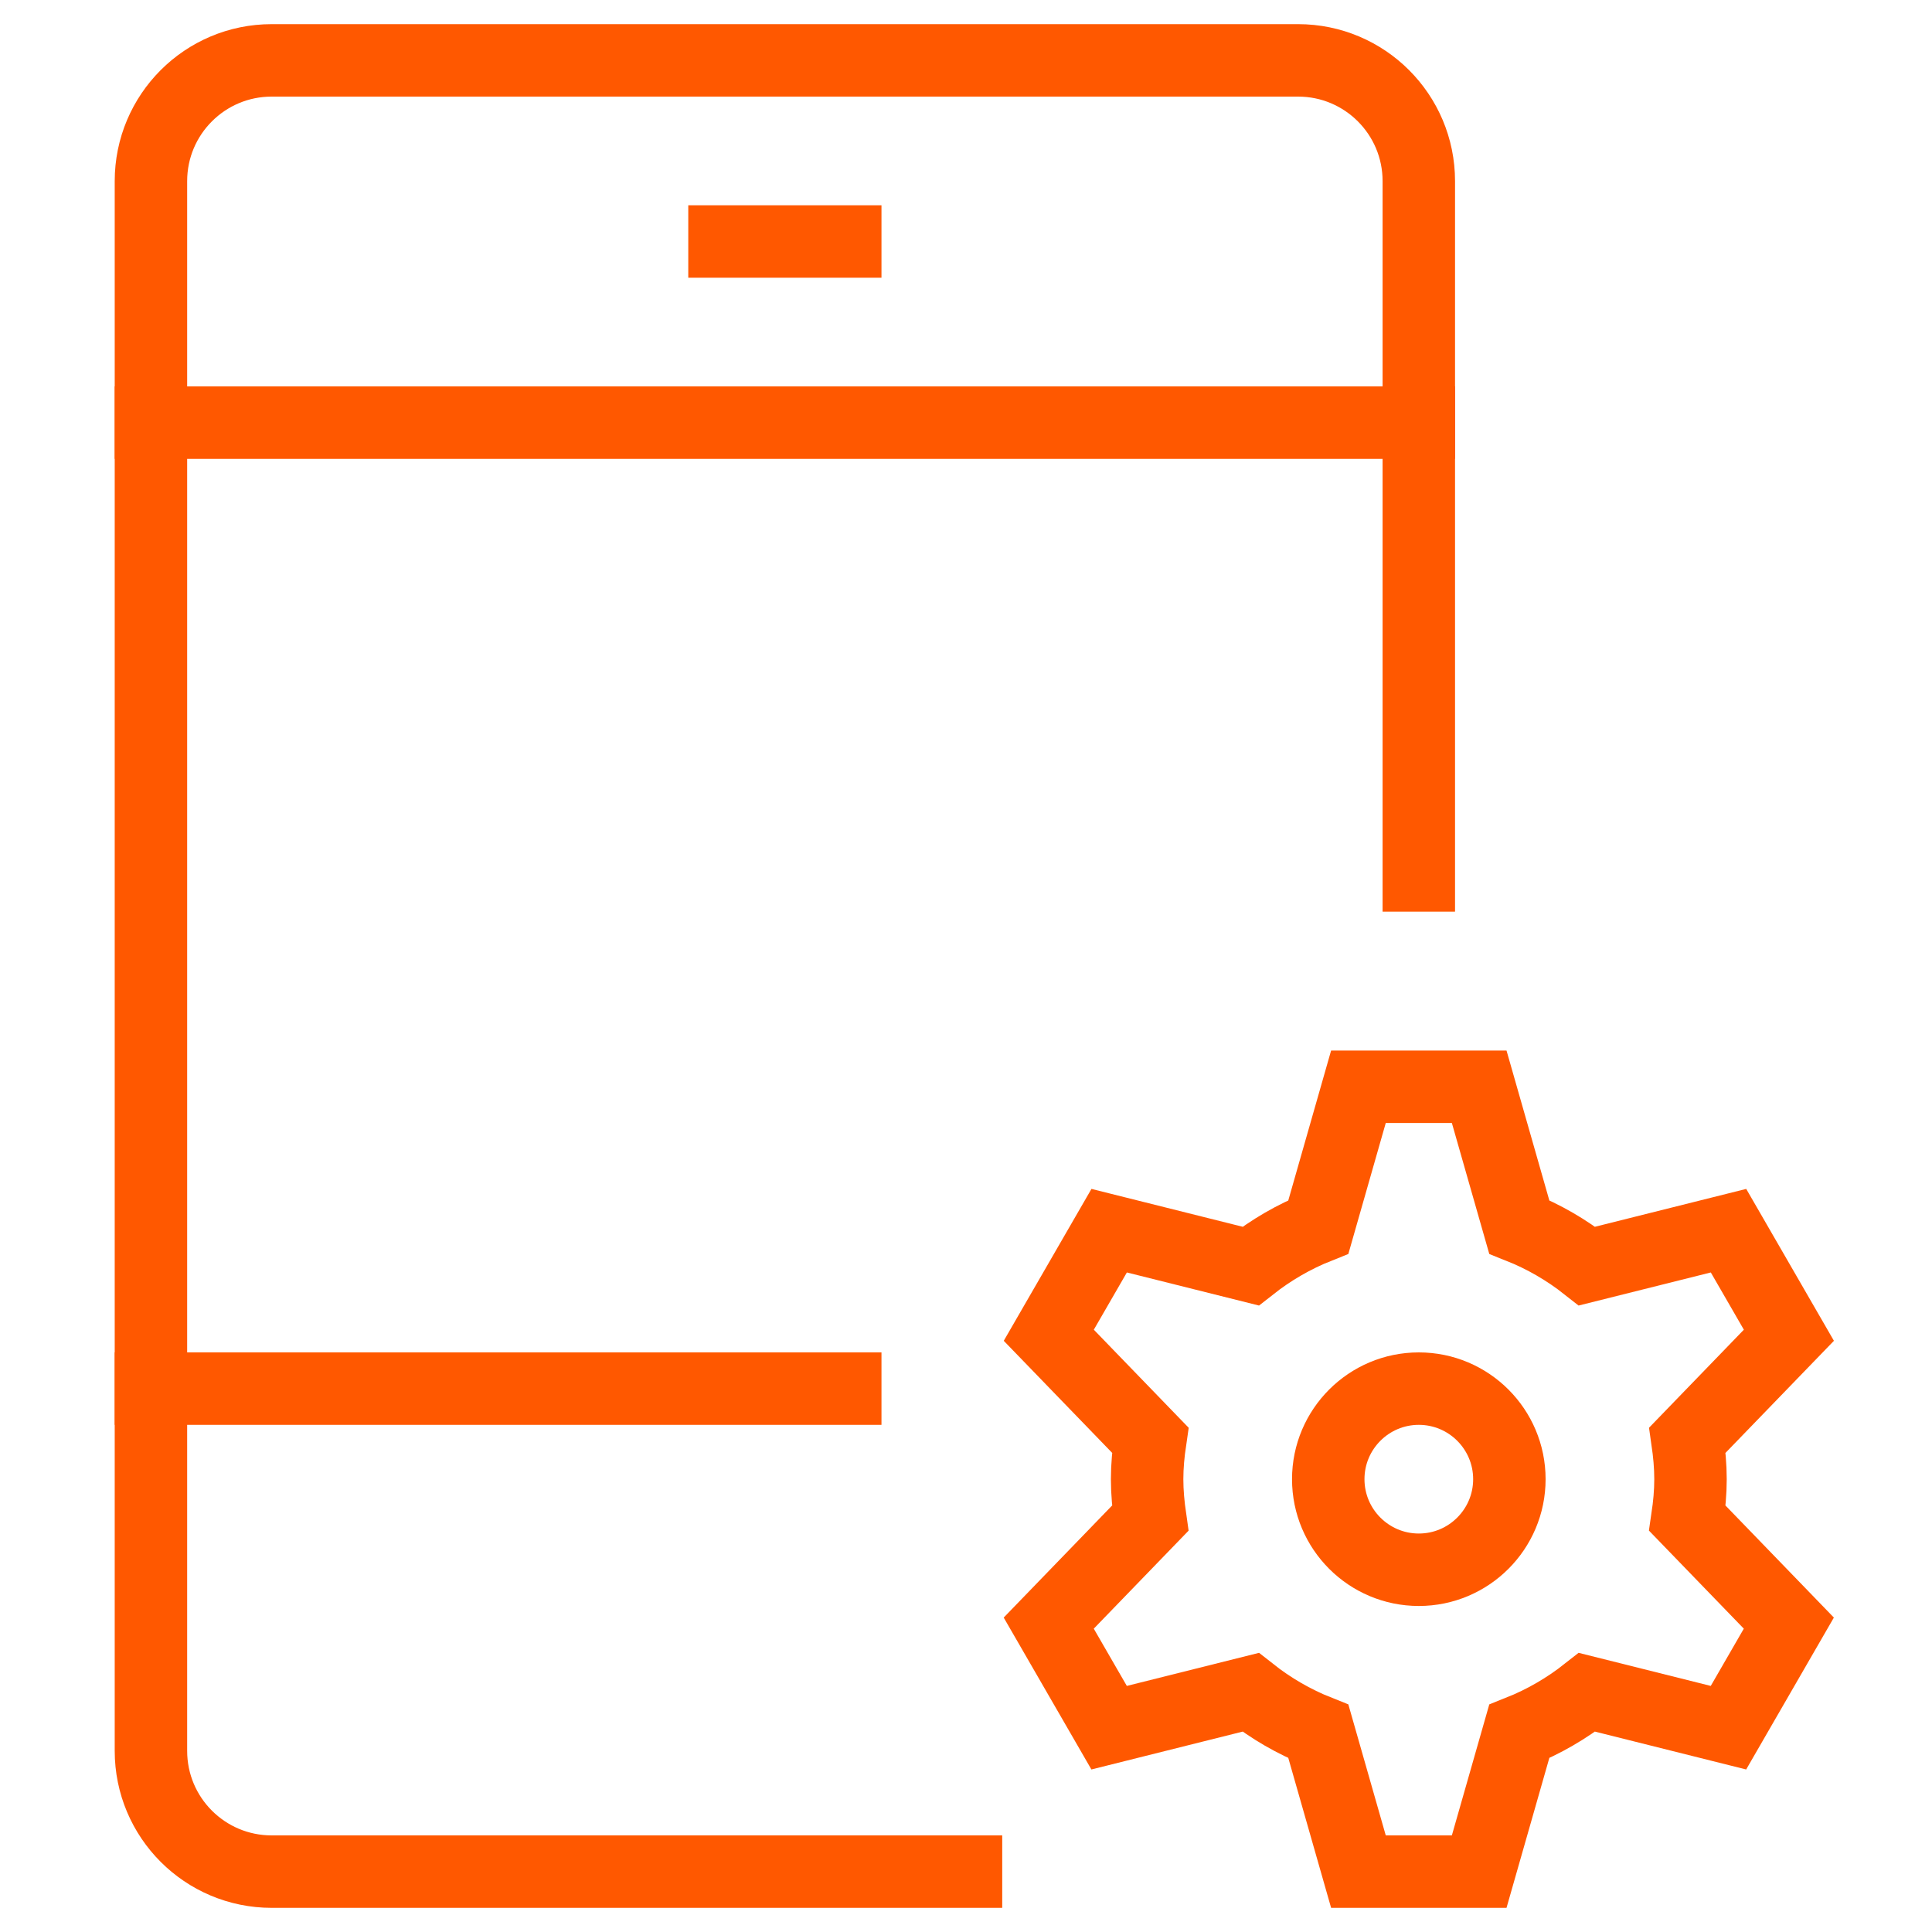 <svg width="40" height="40" viewBox="0 0 40 40" fill="none" xmlns="http://www.w3.org/2000/svg">
<path d="M29.375 32.5C30.41 32.5 31.25 31.66 31.25 30.625C31.25 29.59 30.41 28.75 29.375 28.75C28.34 28.75 27.5 29.59 27.5 30.625C27.5 31.66 28.34 32.5 29.375 32.5Z" stroke="#FF5800" stroke-width="1.5" stroke-miterlimit="10" stroke-linecap="square"/>
<path d="M15 5H17.5" stroke="#FF5800" stroke-width="1.5" stroke-miterlimit="10" stroke-linecap="square"/>
<path d="M3.125 8.75H29.375" stroke="#FF5800" stroke-width="1.5" stroke-miterlimit="10" stroke-linecap="square"/>
<path d="M3.125 28.75H17.5" stroke="#FF5800" stroke-width="1.5" stroke-miterlimit="10" stroke-linecap="square"/>
<path d="M20 38.75H5.625C4.244 38.75 3.125 37.631 3.125 36.25V3.75C3.125 2.369 4.244 1.25 5.625 1.25H26.875C28.256 1.25 29.375 2.369 29.375 3.75V18.125" stroke="#FF5800" stroke-width="1.5" stroke-miterlimit="10" stroke-linecap="square"/>
<path d="M35 30.625C35 30.35 34.974 30.081 34.936 29.817L37.037 27.645L35.787 25.48L32.858 26.213C32.435 25.879 31.963 25.604 31.454 25.402L30.625 22.5H28.125L27.296 25.402C26.788 25.604 26.316 25.879 25.892 26.213L22.964 25.48L21.714 27.645L23.815 29.817C23.776 30.081 23.75 30.35 23.75 30.625C23.75 30.9 23.776 31.169 23.814 31.433L21.713 33.605L22.963 35.77L25.892 35.037C26.315 35.371 26.787 35.646 27.296 35.848L28.125 38.75H30.625L31.454 35.848C31.962 35.646 32.434 35.371 32.858 35.037L35.786 35.77L37.036 33.605L34.935 31.433C34.974 31.169 35 30.9 35 30.625Z" stroke="#FF5800" stroke-width="1.5" stroke-miterlimit="10" stroke-linecap="square"/>
</svg>
